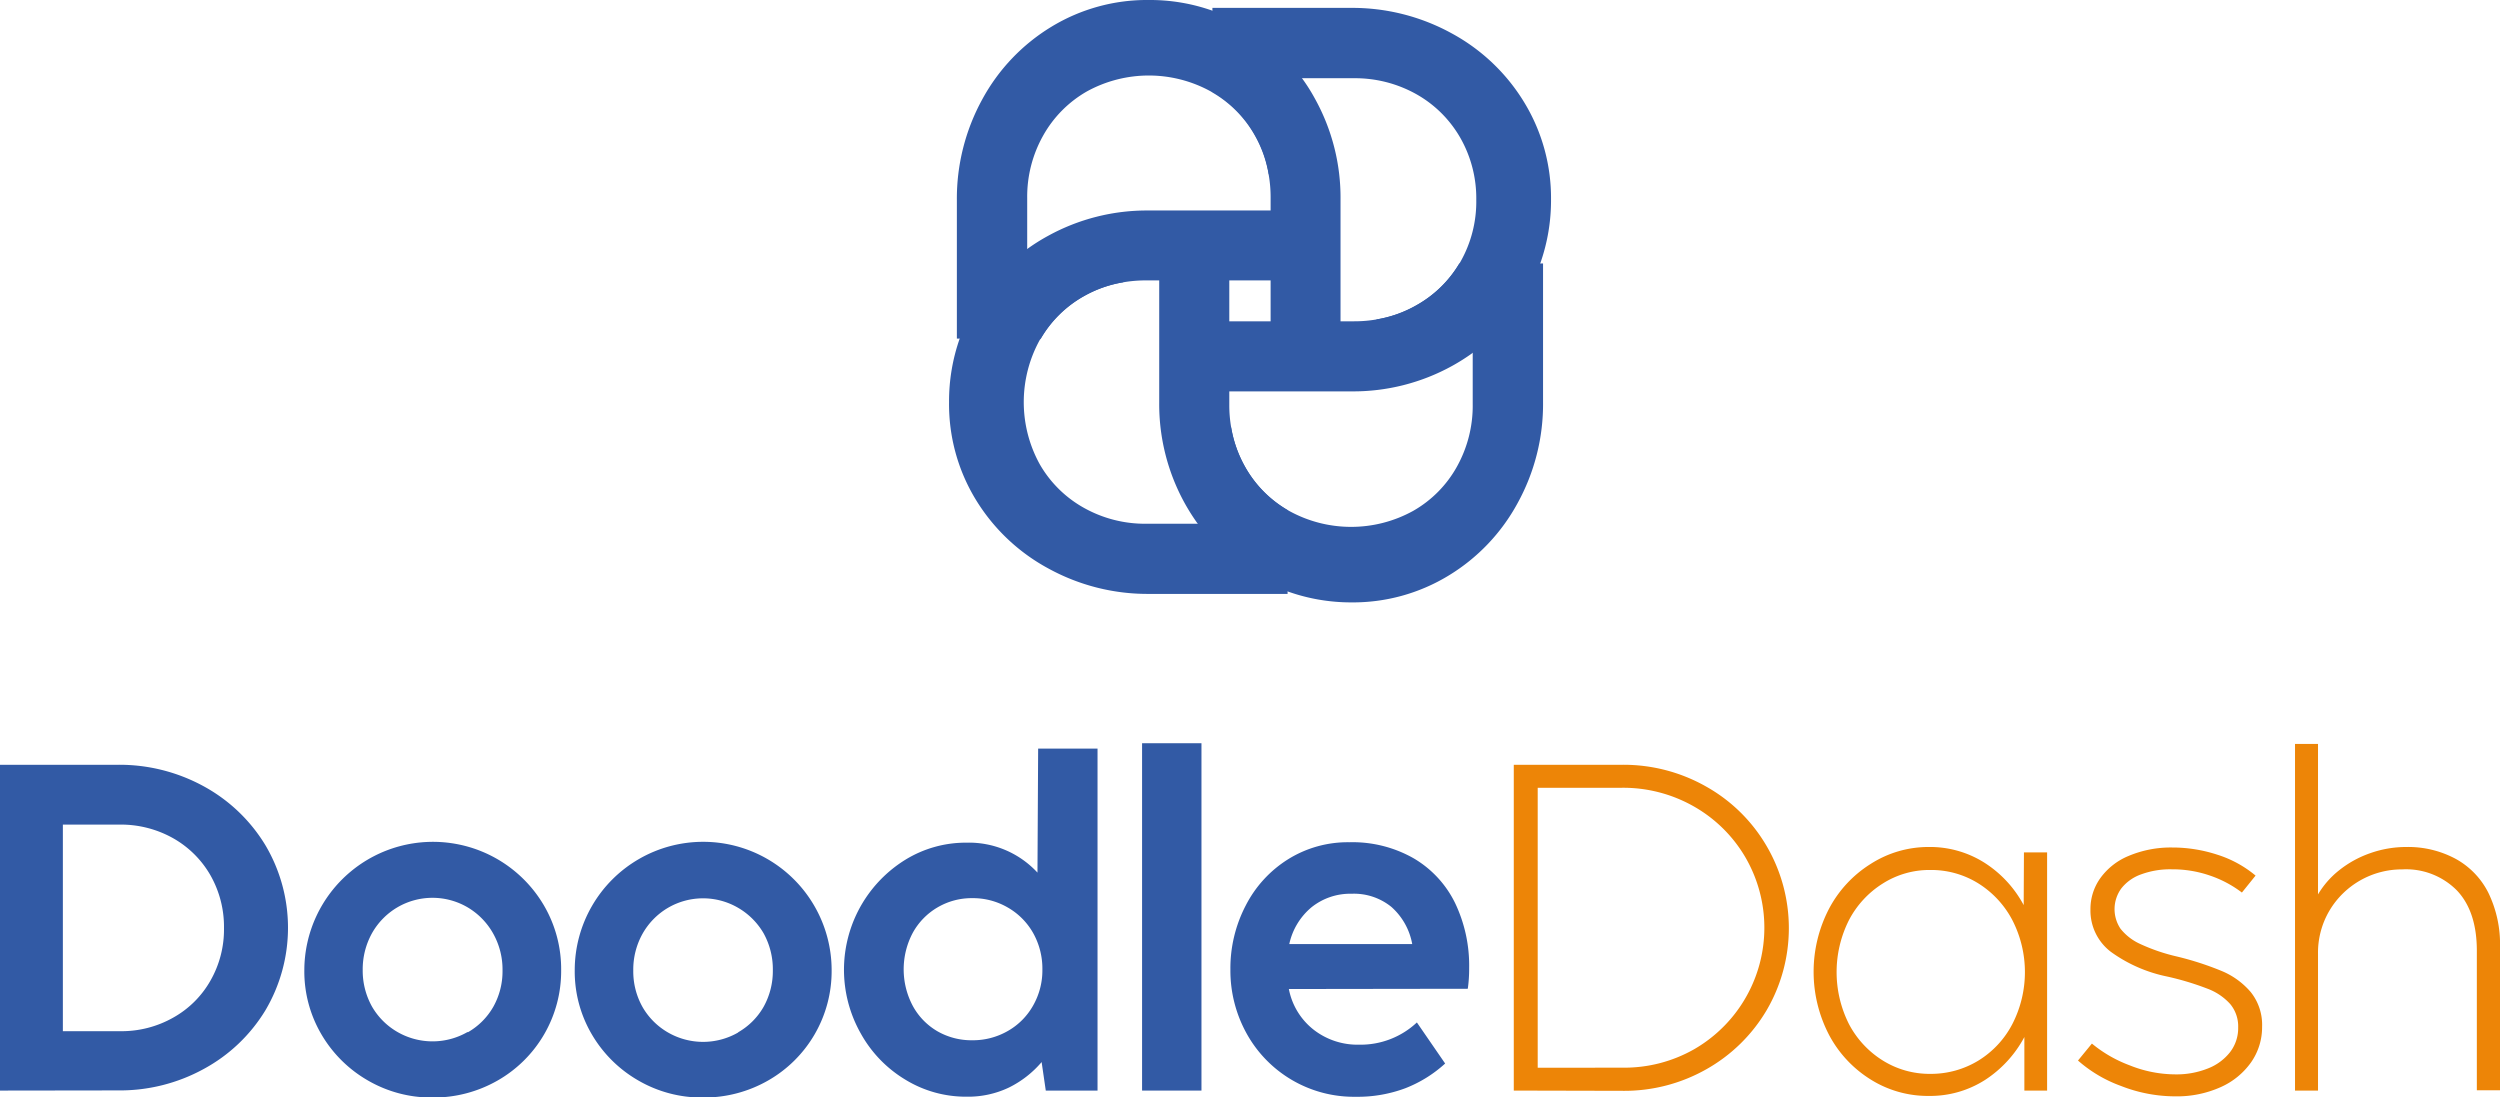 <svg xmlns="http://www.w3.org/2000/svg" viewBox="0 0 294.66 129.34"><defs><style>.cls-1{fill:#325aa5;}.cls-2{fill:#ed8507;}</style></defs><g id="Calque_2" data-name="Calque 2"><g id="Calque_1-2" data-name="Calque 1"><path class="cls-1" d="M179.66,12.08a22.58,22.58,0,0,0-8.56-8.15,24.3,24.3,0,0,0-11.9-3H142.9v9.88a13.49,13.49,0,0,1,5,5.07,13.93,13.93,0,0,1,1.64,4.66h2.12V9.22h7.87a14.78,14.78,0,0,1,7.37,1.86,13.71,13.71,0,0,1,5.21,5.15A14.4,14.4,0,0,1,174,23.56a14.35,14.35,0,0,1-1.88,7.32l-.1.17A13.61,13.61,0,0,1,166.91,36a14.08,14.08,0,0,1-4.67,1.65,15.29,15.29,0,0,1-2.65.22H142.9v8.26h16.4a24.13,24.13,0,0,0,11.85-3,23.85,23.85,0,0,0,2.43-1.54,22.21,22.21,0,0,0,6.09-6.6,21.2,21.2,0,0,0,1.89-4,22.3,22.3,0,0,0,1.25-7.49A21.66,21.66,0,0,0,179.66,12.08Z"/><path class="cls-1" d="M122.68,39.91a13.54,13.54,0,0,1,5.08-5,14.1,14.1,0,0,1,4.65-1.64,15.49,15.49,0,0,1,2.66-.22h16.69V24.81h-16.4a24.14,24.14,0,0,0-11.85,3A22.68,22.68,0,0,0,115,35.92a21.37,21.37,0,0,0-1.89,4,22.24,22.24,0,0,0-1.25,7.48A21.58,21.58,0,0,0,115,58.87,22.55,22.55,0,0,0,123.56,67a24.29,24.29,0,0,0,11.9,3h16.3V60.13a13.59,13.59,0,0,1-5-5.08,14.26,14.26,0,0,1-1.65-4.66h-2.1V61.73h-7.88a14.71,14.71,0,0,1-7.37-1.87,13.68,13.68,0,0,1-5.21-5.14,15.17,15.17,0,0,1,0-14.65A1.4,1.4,0,0,1,122.68,39.91Z"/><path class="cls-1" d="M172,31.05A13.61,13.61,0,0,1,166.91,36a14.08,14.08,0,0,1-4.67,1.65v2.11h11.34v7.88A14.74,14.74,0,0,1,171.72,55a13.57,13.57,0,0,1-5.15,5.21,15.12,15.12,0,0,1-14.64,0l-.17-.1a13.59,13.59,0,0,1-5-5.08,14.26,14.26,0,0,1-1.65-4.66,15.37,15.37,0,0,1-.22-2.65V31.05h-8.26v16.4a24.13,24.13,0,0,0,3,11.85,25,25,0,0,0,1.54,2.43,22.34,22.34,0,0,0,6.6,6.09,21.62,21.62,0,0,0,4,1.89A22.24,22.24,0,0,0,159.24,71a21.66,21.66,0,0,0,11.48-3.15,22.55,22.55,0,0,0,8.15-8.55,24.19,24.19,0,0,0,3-11.9V31.05Z"/><path class="cls-1" d="M155,11.66a21.45,21.45,0,0,0-1.54-2.44,22.14,22.14,0,0,0-6.59-6.08,20.67,20.67,0,0,0-4-1.89A22.05,22.05,0,0,0,135.41,0a21.68,21.68,0,0,0-11.48,3.15,22.63,22.63,0,0,0-8.15,8.55,24.32,24.32,0,0,0-3,11.9V39.91h9.87a13.54,13.54,0,0,1,5.08-5,14.1,14.1,0,0,1,4.65-1.64V31.19H121.07V23.31A14.68,14.68,0,0,1,122.94,16a13.68,13.68,0,0,1,5.14-5.21,15.14,15.14,0,0,1,14.65,0l.17.11a13.49,13.49,0,0,1,5,5.07,13.93,13.93,0,0,1,1.64,4.66,15.49,15.49,0,0,1,.22,2.66V39.91H158V23.51A24,24,0,0,0,155,11.66Z"/><path class="cls-1" d="M0,128.54V90.14H13.86A20.67,20.67,0,0,1,24,92.67a19.29,19.29,0,0,1,7.27,6.93,19.11,19.11,0,0,1,0,19.5A19.18,19.18,0,0,1,24,126a20.53,20.53,0,0,1-10.07,2.52Zm14.19-7a12.35,12.35,0,0,0,6.21-1.59,11.45,11.45,0,0,0,4.4-4.36,12.15,12.15,0,0,0,1.6-6.21,12.29,12.29,0,0,0-1.61-6.24,11.69,11.69,0,0,0-4.43-4.37,12.58,12.58,0,0,0-6.26-1.58H7.41v24.35Z"/><path class="cls-1" d="M43.33,127.33a15,15,0,0,1-5.46-5.44,14.64,14.64,0,0,1-2-7.53,15.16,15.16,0,0,1,28.27-7.59,14.86,14.86,0,0,1,2,7.59,14.84,14.84,0,0,1-7.5,13,15.21,15.21,0,0,1-7.69,2A14.91,14.91,0,0,1,43.33,127.33Zm11.81-5.66a8.06,8.06,0,0,0,3-3,8.55,8.55,0,0,0,1.09-4.29A8.67,8.67,0,0,0,58.11,110a8.26,8.26,0,0,0-3-3.06,8.19,8.19,0,0,0-8.27,0,8.23,8.23,0,0,0-3,3.06,8.77,8.77,0,0,0-1.09,4.32,8.68,8.68,0,0,0,1.09,4.31,8.15,8.15,0,0,0,3,3,8.28,8.28,0,0,0,8.28,0Z"/><path class="cls-1" d="M75.2,127.33a15,15,0,0,1-5.46-5.44,14.64,14.64,0,0,1-2-7.53,15.14,15.14,0,1,1,30.28,0,14.84,14.84,0,0,1-7.5,13,15.22,15.22,0,0,1-7.7,2A14.88,14.88,0,0,1,75.2,127.33ZM87,121.67a8.06,8.06,0,0,0,3-3,8.66,8.66,0,0,0,1.09-4.29A8.77,8.77,0,0,0,90,110,8.26,8.26,0,0,0,87,107a8.19,8.19,0,0,0-8.27,0,8.23,8.23,0,0,0-3,3.06,8.67,8.67,0,0,0-1.09,4.32,8.58,8.58,0,0,0,1.09,4.31,8.15,8.15,0,0,0,3,3,8.28,8.28,0,0,0,8.28,0Z"/><path class="cls-1" d="M122.36,88.23h7v40.31h-6.1l-.49-3.36a12.07,12.07,0,0,1-3.85,3,11.17,11.17,0,0,1-5,1.08,13.63,13.63,0,0,1-7.2-2,14.61,14.61,0,0,1-5.26-5.44,15.24,15.24,0,0,1,5.27-20.5,13.6,13.6,0,0,1,7.19-2,11,11,0,0,1,8.36,3.53Zm-3.6,33.3a7.87,7.87,0,0,0,3-3,8.38,8.38,0,0,0,1.1-4.27,8.58,8.58,0,0,0-1.1-4.31,8,8,0,0,0-3-3,8.15,8.15,0,0,0-4.16-1.09,7.94,7.94,0,0,0-4.1,1.09,7.85,7.85,0,0,0-2.92,3,9.18,9.18,0,0,0,0,8.6,7.72,7.72,0,0,0,2.91,3,8.07,8.07,0,0,0,4.11,1.06A8.25,8.25,0,0,0,118.76,121.53Z"/><path class="cls-1" d="M141.61,128.54h-7V87.6h7Z"/><path class="cls-1" d="M151.91,116.57a8,8,0,0,0,2.94,4.81,8.42,8.42,0,0,0,5.34,1.75,9.7,9.7,0,0,0,6.81-2.62l3.33,4.84a15,15,0,0,1-4.71,2.92,16,16,0,0,1-5.84,1,14.44,14.44,0,0,1-12.85-7.46,15.29,15.29,0,0,1-1.91-7.52,16,16,0,0,1,1.81-7.57,13.87,13.87,0,0,1,5-5.45,13.29,13.29,0,0,1,7.2-2,14.56,14.56,0,0,1,7.6,1.9,12.44,12.44,0,0,1,4.87,5.26,17.07,17.07,0,0,1,1.66,7.68,16.81,16.81,0,0,1-.16,2.43Zm2.7-9.66a7.77,7.77,0,0,0-2.65,4.36h14.49a7.66,7.66,0,0,0-2.47-4.39,7,7,0,0,0-4.66-1.54A7.31,7.31,0,0,0,154.61,106.91Z"/><path class="cls-2" d="M178.42,128.54V90.14h12.74a19.71,19.71,0,0,1,9.92,2.56,19,19,0,0,1,7.13,7,19.18,19.18,0,0,1,0,19.39,19.14,19.14,0,0,1-7.1,6.94,19.61,19.61,0,0,1-9.87,2.54Zm12.87-2.7a16.63,16.63,0,0,0,8.42-2.19,16.53,16.53,0,0,0,6-22.62,16.41,16.41,0,0,0-6.1-6,16.83,16.83,0,0,0-8.47-2.18h-9.9v33Z"/><path class="cls-2" d="M238.55,100.47h2.73v28.07H238.6v-5.93l0-.38a13.71,13.71,0,0,1-4.64,5.06,12,12,0,0,1-6.62,1.88,12.66,12.66,0,0,1-6.86-1.94,13.78,13.78,0,0,1-4.92-5.29,16.11,16.11,0,0,1,0-14.8,13.84,13.84,0,0,1,4.92-5.31,12.6,12.6,0,0,1,6.86-2,12,12,0,0,1,6.55,1.85,13.41,13.41,0,0,1,4.63,5ZM233.19,125a11,11,0,0,0,4-4.31,13.41,13.41,0,0,0,0-12.23,11.29,11.29,0,0,0-4-4.33,10.5,10.5,0,0,0-5.67-1.59,10.24,10.24,0,0,0-5.6,1.59,11.22,11.22,0,0,0-4,4.33,13.62,13.62,0,0,0,0,12.23,11.16,11.16,0,0,0,4,4.31,10.39,10.39,0,0,0,5.6,1.57A10.72,10.72,0,0,0,233.19,125Z"/><path class="cls-2" d="M250,128a15.85,15.85,0,0,1-5.08-3l1.64-2a15.39,15.39,0,0,0,4.44,2.56,14.55,14.55,0,0,0,5.4,1.07,9.92,9.92,0,0,0,3.84-.7,6.12,6.12,0,0,0,2.62-1.94,4.63,4.63,0,0,0,.94-2.88,4.12,4.12,0,0,0-.93-2.76,6.81,6.81,0,0,0-2.69-1.82,33.14,33.14,0,0,0-4.74-1.43,17.14,17.14,0,0,1-6.64-2.91,6.1,6.1,0,0,1-2.41-5,6.24,6.24,0,0,1,1.15-3.67,7.74,7.74,0,0,1,3.33-2.63,12.79,12.79,0,0,1,5.17-1,17.05,17.05,0,0,1,5.34.86,13.21,13.21,0,0,1,4.47,2.45l-1.61,2a13.26,13.26,0,0,0-3.76-2,13.53,13.53,0,0,0-4.5-.74,9.93,9.93,0,0,0-3.63.6,5.14,5.14,0,0,0-2.32,1.65,4.14,4.14,0,0,0-.1,4.75,6.24,6.24,0,0,0,2.3,1.79,22,22,0,0,0,4.36,1.49,35.89,35.89,0,0,1,5.23,1.69,9.06,9.06,0,0,1,3.46,2.5,6.18,6.18,0,0,1,1.34,4.09,7.22,7.22,0,0,1-1.3,4.19,8.7,8.7,0,0,1-3.62,2.94,12.54,12.54,0,0,1-5.28,1.07A17.54,17.54,0,0,1,250,128Z"/><path class="cls-2" d="M289.44,101.23a9.35,9.35,0,0,1,3.85,4,13.86,13.86,0,0,1,1.37,6.44v16.83h-2.73V112.06q0-4.62-2.34-7.1a8.43,8.43,0,0,0-6.46-2.49,9.93,9.93,0,0,0-8.56,4.84,9.74,9.74,0,0,0-1.36,5.13v16.1H270.5V87.68h2.71v17.74a10.37,10.37,0,0,1,2.51-2.86,12.43,12.43,0,0,1,3.64-2,12.71,12.71,0,0,1,4.26-.73A11.82,11.82,0,0,1,289.44,101.23Z"/></g></g></svg>